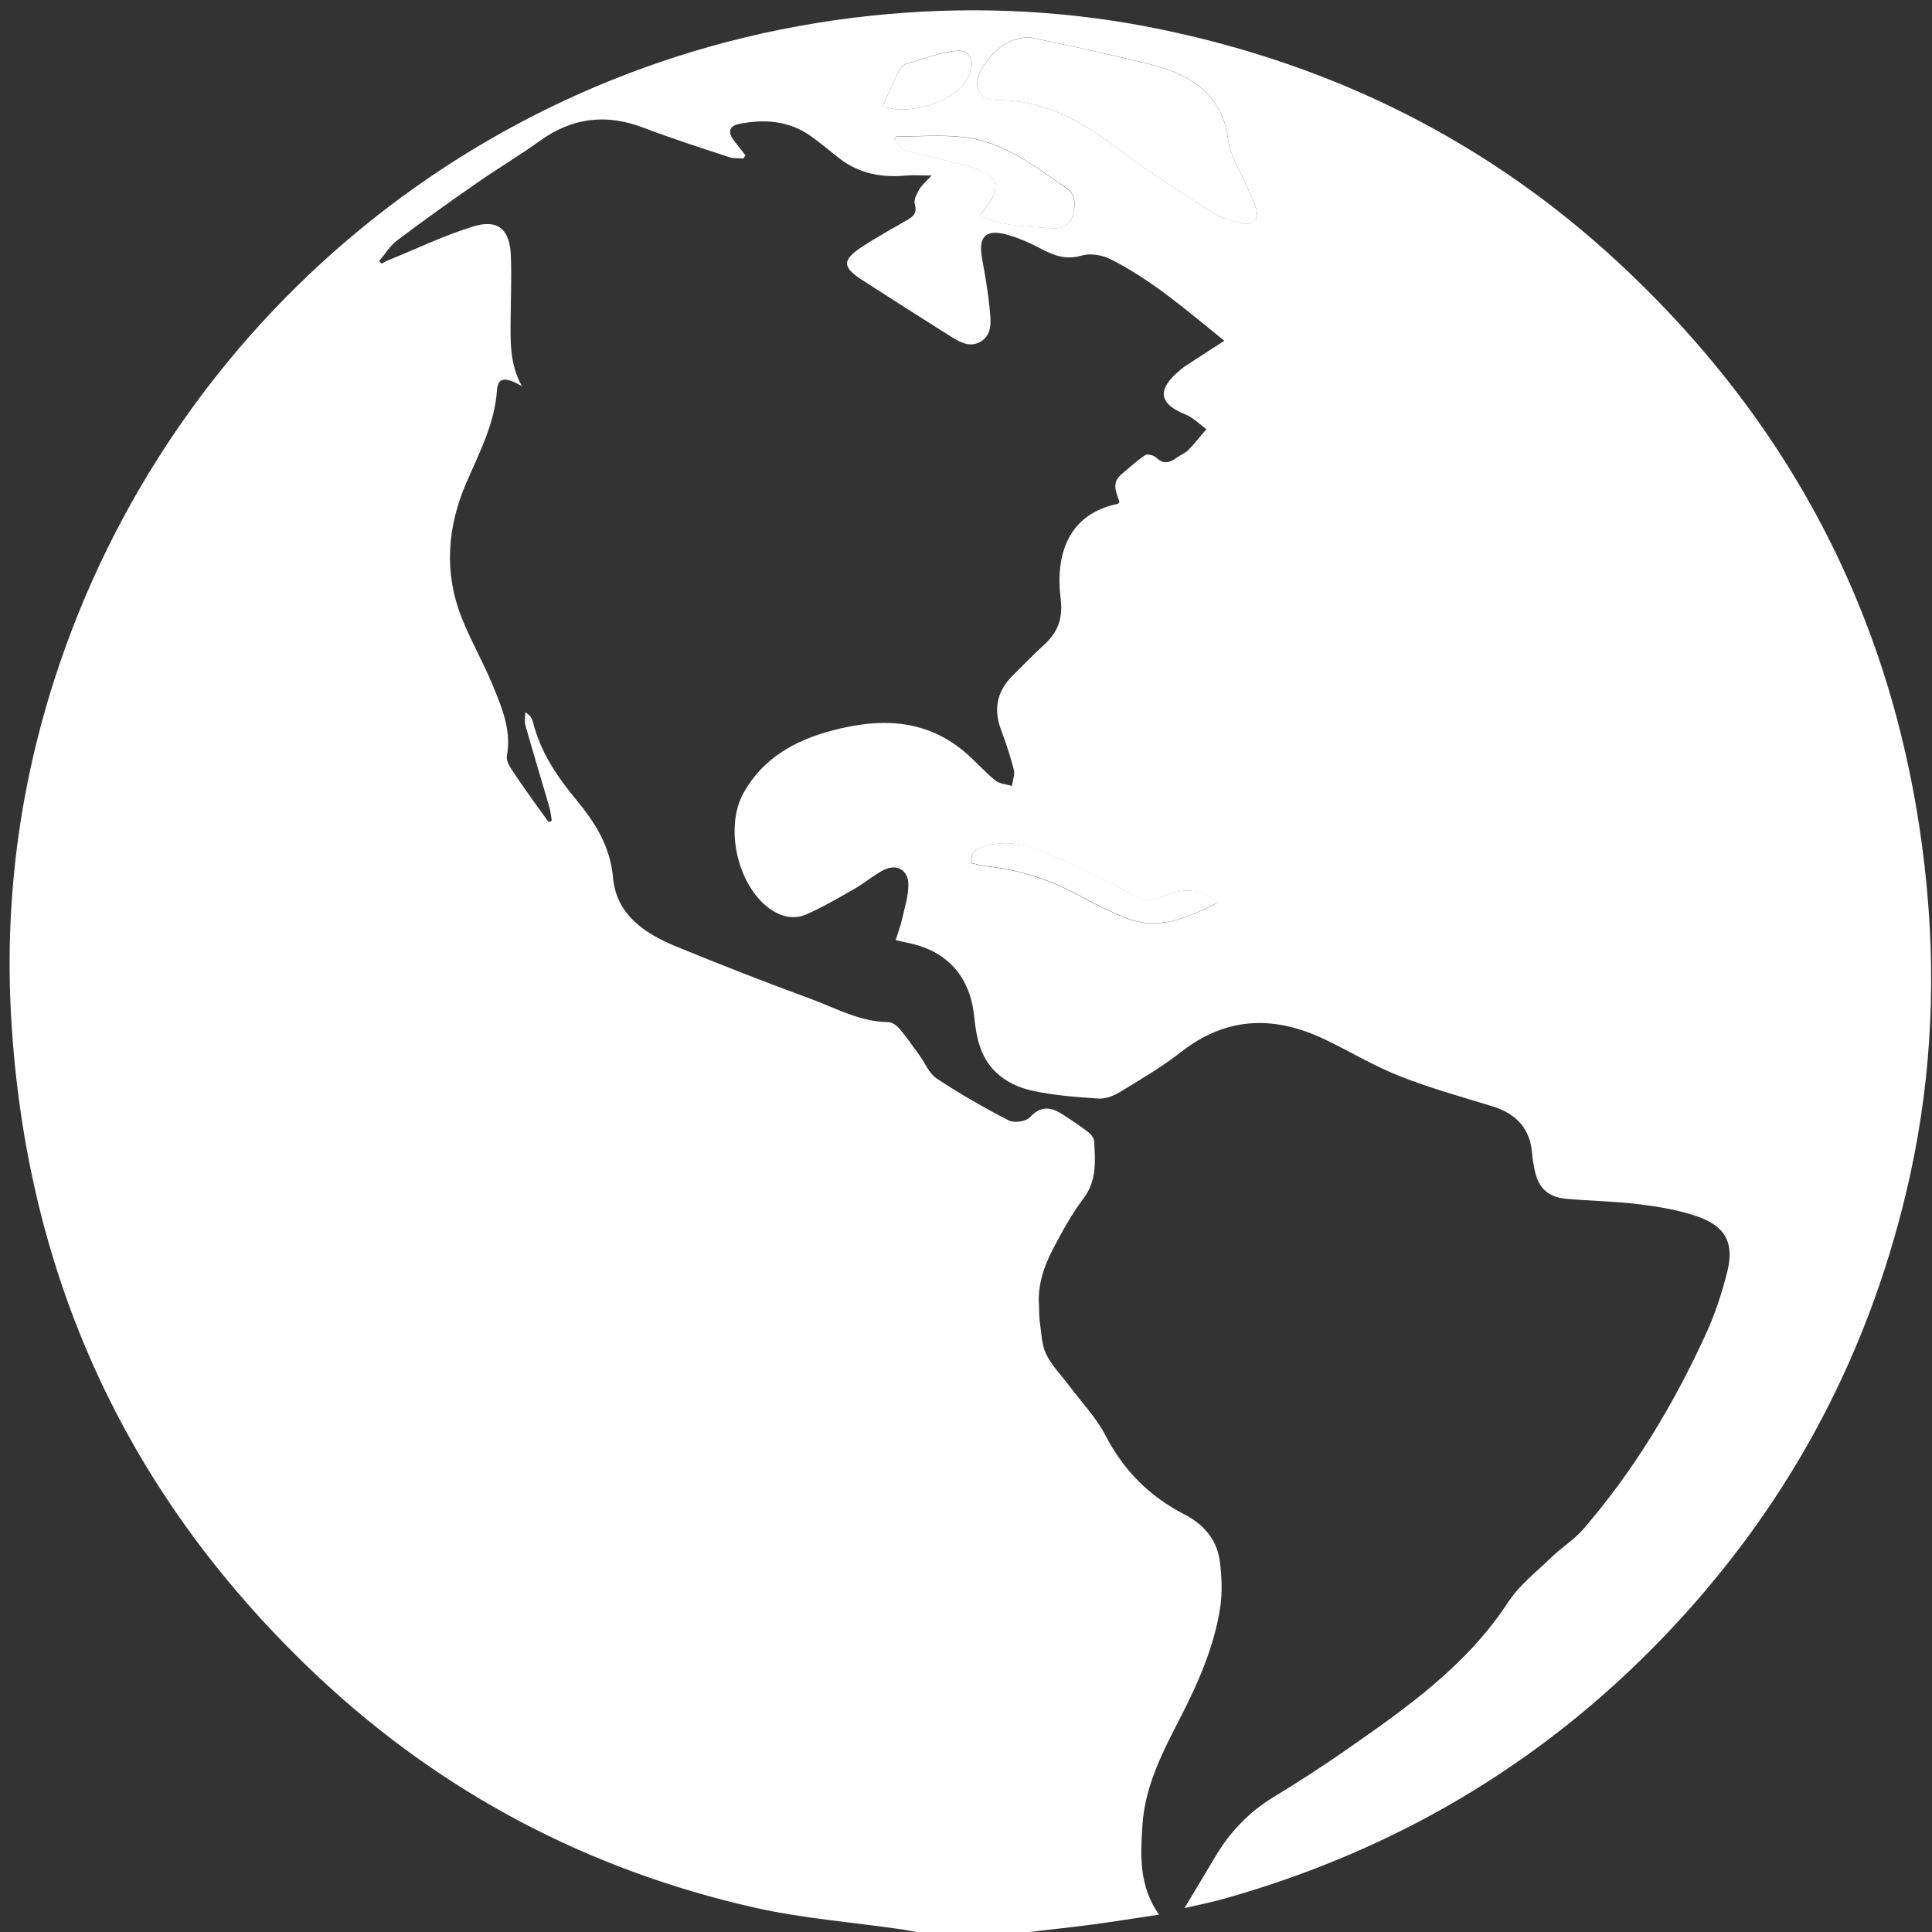 <?xml version="1.0" encoding="UTF-8"?><svg xmlns="http://www.w3.org/2000/svg" viewBox="0 0 193.1 193.1"><rect x="0" y="0" width="193.1" height="193.1" fill="#333333" stroke="none"/><defs><style>.d{fill:none;}.e{fill:#fff;}</style></defs><g id="a"/><g id="b"><g id="c"><g><rect class="d" width="193.1" height="193.1"/><g><path class="e" d="M102.81,193.1h-11.25c-.45-.08-.89-.18-1.34-.25-4.97-.72-10.02-1.1-14.91-2.21-16.44-3.74-30.96-11.34-43.29-22.85C12.86,149.9,2.58,127.76,1.11,101.58c-.68-12.13,.98-23.96,4.93-35.47C18.17,30.78,49.96,4.84,88.7,1.41c9.17-.81,18.32-.34,27.34,1.53,17.33,3.58,32.67,11.21,45.66,23.25,18.28,16.94,28.61,37.86,30.9,62.74,.94,10.17,.3,20.2-2.05,30.12-4.06,17.15-12.24,32.09-24.47,44.76-12.21,12.65-26.87,21.23-43.79,25.98-1.25,.35-2.53,.6-3.9,.92,1.1-1.84,2.1-3.51,3.1-5.18,1.45-2.44,3.35-4.42,5.79-5.91,2.49-1.51,4.94-3.1,7.32-4.76,6.02-4.19,12-8.4,16.13-14.72,1.14-1.73,2.88-3.08,4.4-4.55,.98-.95,2.19-1.69,3.08-2.71,5.13-5.93,9.12-12.59,12.36-19.7,.87-1.91,1.53-3.95,2.05-5.99,.75-2.93-.13-4.64-3.03-5.63-1.83-.62-3.78-.95-5.7-1.19-2.43-.3-4.9-.34-7.34-.55-1.85-.16-2.84-1.13-3.18-2.96-.09-.49-.2-.98-.23-1.48-.17-2.58-1.59-4.07-3.99-4.81-3.09-.95-6.22-1.82-9.22-3-2.54-1-4.91-2.42-7.38-3.62-5.06-2.45-9.88-2.42-14.5,1.19-1.92,1.51-4.06,2.75-6.15,4.03-.61,.37-1.41,.67-2.1,.63-2.19-.15-4.41-.31-6.55-.77-2.21-.48-4.15-1.67-5.09-3.86-.48-1.12-.67-2.39-.8-3.62-.39-3.83-2.57-6.39-6.3-7.24-.48-.11-.96-.21-1.54-.35,.23-.73,.48-1.39,.63-2.06,.26-1.13,.62-2.26,.64-3.4,.04-1.55-1.15-2.23-2.52-1.52-.99,.52-1.85,1.27-2.82,1.83-1.58,.9-3.16,1.83-4.81,2.56-1.35,.6-2.68,.24-3.86-.66-3.11-2.38-4.36-8.06-2.46-11.47,1.94-3.47,5.14-5.24,8.83-6.22,4.65-1.24,9.17-1.23,13.13,2.02,1.12,.92,2.07,2.05,3.2,2.97,.42,.34,1.1,.37,1.66,.54,.07-.54,.31-1.13,.19-1.62-.35-1.36-.8-2.71-1.29-4.03-.77-2.06-.37-3.84,1.17-5.37,1.03-1.03,2.05-2.08,3.12-3.06,1.39-1.26,1.93-2.64,1.68-4.63-.54-4.33,.7-8.45,5.7-9.48,.06-.01,.11-.11,.18-.19-.29-.92-.84-1.88,.16-2.73,.79-.67,1.55-1.38,2.41-1.95,.23-.15,.88,.02,1.12,.26,.74,.72,1.37,.47,2.05-.02,.37-.27,.83-.43,1.14-.75,.64-.66,1.21-1.39,1.81-2.09-.69-.49-1.31-1.14-2.07-1.45-3.09-1.25-2.59-2.76-.51-4.5,.22-.19,.47-.35,.71-.51,1.17-.77,2.35-1.52,3.66-2.37-3.7-2.98-7.2-6.06-11.39-8.16-.82-.41-2-.61-2.86-.36-1.48,.43-2.64,.07-3.9-.59-1.17-.62-2.39-1.18-3.66-1.52-2.07-.54-2.79,.26-2.41,2.36,.3,1.68,.6,3.36,.76,5.05,.11,1.17,.33,2.57-.89,3.3-1.21,.72-2.32-.1-3.34-.73-2.85-1.79-5.69-3.61-8.52-5.43-1.99-1.28-2.01-1.99,.01-3.32,1.46-.96,2.99-1.8,4.51-2.67,.64-.37,1-.74,.75-1.59-.12-.4,.18-1,.42-1.43,.26-.44,.68-.79,1.26-1.43-1.09,0-1.87-.06-2.64,.01-2.41,.22-4.64-.22-6.59-1.73-.95-.74-1.87-1.53-2.86-2.23-2.18-1.54-4.64-1.71-7.16-1.2-.99,.2-1.14,.83-.51,1.65,.38,.5,.77,.99,1.16,1.49l-.21,.31c-.47-.04-.97,.01-1.41-.13-2.87-.95-5.76-1.87-8.59-2.95-3.73-1.42-7.13-1.01-10.37,1.34-2.02,1.46-4.18,2.73-6.23,4.16-2.7,1.88-5.37,3.78-8,5.76-.72,.54-1.21,1.38-1.81,2.08l.25,.25c.24-.12,.47-.26,.72-.36,2.8-1.14,5.54-2.46,8.41-3.35,2.51-.77,3.69,.27,3.79,2.93,.08,2,0,4-.02,6-.02,2.36-.15,4.73,1.12,7.02-1.71-.97-2.4-.87-2.49,.44-.24,3.34-1.76,6.21-3.04,9.17-1.93,4.46-2.29,9.01-.47,13.58,.92,2.31,2.18,4.49,3.12,6.79,.91,2.22,1.85,4.46,1.38,6.99-.07,.38,.18,.89,.42,1.26,.72,1.12,1.5,2.2,2.27,3.29,.49,.69,.99,1.38,1.49,2.06l.31-.15c-.08-.46-.12-.93-.25-1.38-.79-2.71-1.61-5.41-2.38-8.12-.12-.41-.02-.89-.02-1.34,.44,.28,.67,.58,.75,.92,.73,2.99,2.38,5.46,4.31,7.79,1.89,2.29,3.43,4.65,3.71,7.83,.32,3.64,3.11,5.56,6.22,6.84,4.49,1.85,9.02,3.61,13.58,5.29,2.51,.93,4.91,2.28,7.71,2.31,.39,0,.87,.35,1.14,.68,.7,.82,1.3,1.71,1.94,2.58,.59,.8,.99,1.87,1.77,2.38,2.31,1.53,4.73,2.92,7.2,4.19,.53,.28,1.73,.1,2.12-.33,1.11-1.21,2.14-1,3.28-.26,.87,.56,1.74,1.14,2.56,1.77,.27,.21,.55,.59,.57,.91,.11,1.98,.28,3.92-1.07,5.71-1.17,1.55-2.12,3.28-3.03,5.01-.91,1.74-1.55,3.59-1.42,5.61,.04,.57,0,1.15,.09,1.72,.16,1.08,.17,2.26,.63,3.21,.57,1.17,1.55,2.15,2.34,3.21,1.22,1.63,2.67,3.14,3.59,4.92,1.82,3.5,4.4,6.1,7.89,7.89,1.87,.96,3.22,2.47,3.52,4.58,.22,1.58,.29,3.26,.04,4.83-.64,4.06-2.35,7.78-4.22,11.4-1.67,3.23-3.27,6.47-3.53,10.17-.21,3.08-.37,6.16,1.65,9.02-2.25,.34-4.41,.69-6.58,.98-2.13,.29-4.28,.51-6.41,.76Zm.17-189.36c-2.11-.05-3.46,1.13-4.54,2.61-.47,.64-.89,1.62-.76,2.33,.19,1.03,1.28,1.33,2.29,1.34,4.62,.03,8.29,2.21,11.85,4.9,3.04,2.3,6.28,4.34,9.5,6.39,.85,.54,1.91,.79,2.91,1.02,1.01,.23,1.57-.38,1.35-1.35-.2-.87-.68-1.67-1.03-2.51-.64-1.52-1.63-3-1.82-4.58-.38-3.2-2.18-5.22-4.84-6.46-1.84-.86-3.93-1.24-5.93-1.72-2.98-.71-5.98-1.32-8.98-1.98Zm-13.41,9.91l-.2,.32c.34,.34,.62,.85,1.03,.99,1.12,.38,2.3,.6,3.45,.91,1.51,.4,3.08,.67,4.5,1.29,1.31,.58,1.44,1.69,.65,2.91-.3,.47-.66,.91-1.07,1.46,2.36,1.14,4.79,1.08,7.16,1.28,.89,.08,1.81-.21,2.11-1.21,.31-1.02,.37-2.16-.63-2.84-3.24-2.21-6.39-4.7-10.47-5.09-2.15-.21-4.34-.04-6.52-.04Zm32.04,76.62c-1.3-1.35-3.21-1.65-5.25-.69-1.15,.54-2.14,.45-3.18-.12-.65-.36-1.29-.77-1.96-1.09-2.39-1.14-4.75-2.37-7.21-3.35-1.78-.71-3.7-1-5.62-.42-.79,.24-1.49,.58-1.26,1.68,.5,.11,.97,.26,1.46,.31,3.43,.36,6.63,1.43,9.64,3.12,1.33,.75,2.73,1.4,4.14,1.99,3.34,1.39,6.27,.06,9.23-1.41ZM88.24,10.56c1.18,.66,3.9,.44,5.95-.55,1.24-.6,2.27-1.4,2.76-2.74,.51-1.4-.07-2.38-1.52-2.18-1.65,.23-3.26,.81-4.88,1.3-.28,.08-.56,.4-.69,.67-.55,1.11-1.05,2.25-1.62,3.49Z"/><path class="e" d="M102.98,3.74c2.99,.65,6,1.26,8.98,1.98,2,.48,4.09,.86,5.93,1.72,2.66,1.24,4.46,3.26,4.84,6.46,.19,1.58,1.19,3.06,1.82,4.58,.35,.84,.84,1.64,1.03,2.51,.22,.97-.34,1.58-1.35,1.35-1-.23-2.06-.48-2.91-1.02-3.22-2.05-6.46-4.09-9.5-6.39-3.55-2.7-7.23-4.87-11.85-4.9-1.01,0-2.1-.3-2.29-1.34-.13-.72,.29-1.69,.76-2.33,1.08-1.48,2.43-2.66,4.54-2.61Z"/><path class="e" d="M89.57,13.65c2.17,0,4.36-.17,6.52,.04,4.09,.39,7.24,2.87,10.47,5.09,1,.68,.94,1.82,.63,2.84-.3,.99-1.22,1.28-2.11,1.21-2.37-.2-4.8-.15-7.16-1.28,.41-.56,.77-.99,1.07-1.46,.79-1.23,.66-2.33-.65-2.91-1.41-.63-2.99-.89-4.5-1.29-1.15-.31-2.33-.53-3.45-.91-.41-.14-.69-.65-1.03-.99l.2-.32Z"/><path class="e" d="M121.61,90.27c-2.97,1.48-5.89,2.81-9.23,1.41-1.41-.59-2.81-1.24-4.14-1.99-3.01-1.69-6.2-2.75-9.64-3.12-.49-.05-.97-.2-1.46-.31-.22-1.1,.48-1.44,1.26-1.68,1.92-.57,3.84-.29,5.62,.42,2.46,.98,4.82,2.21,7.21,3.35,.67,.32,1.3,.73,1.96,1.09,1.04,.57,2.03,.66,3.18,.12,2.04-.95,3.95-.66,5.25,.69Z"/><path class="e" d="M88.24,10.56c.57-1.24,1.06-2.38,1.62-3.49,.14-.28,.42-.59,.69-.67,1.61-.48,3.22-1.07,4.88-1.3,1.45-.2,2.04,.78,1.52,2.18-.49,1.33-1.52,2.14-2.76,2.74-2.04,.99-4.77,1.21-5.95,.55Z"/></g></g></g></g></svg>